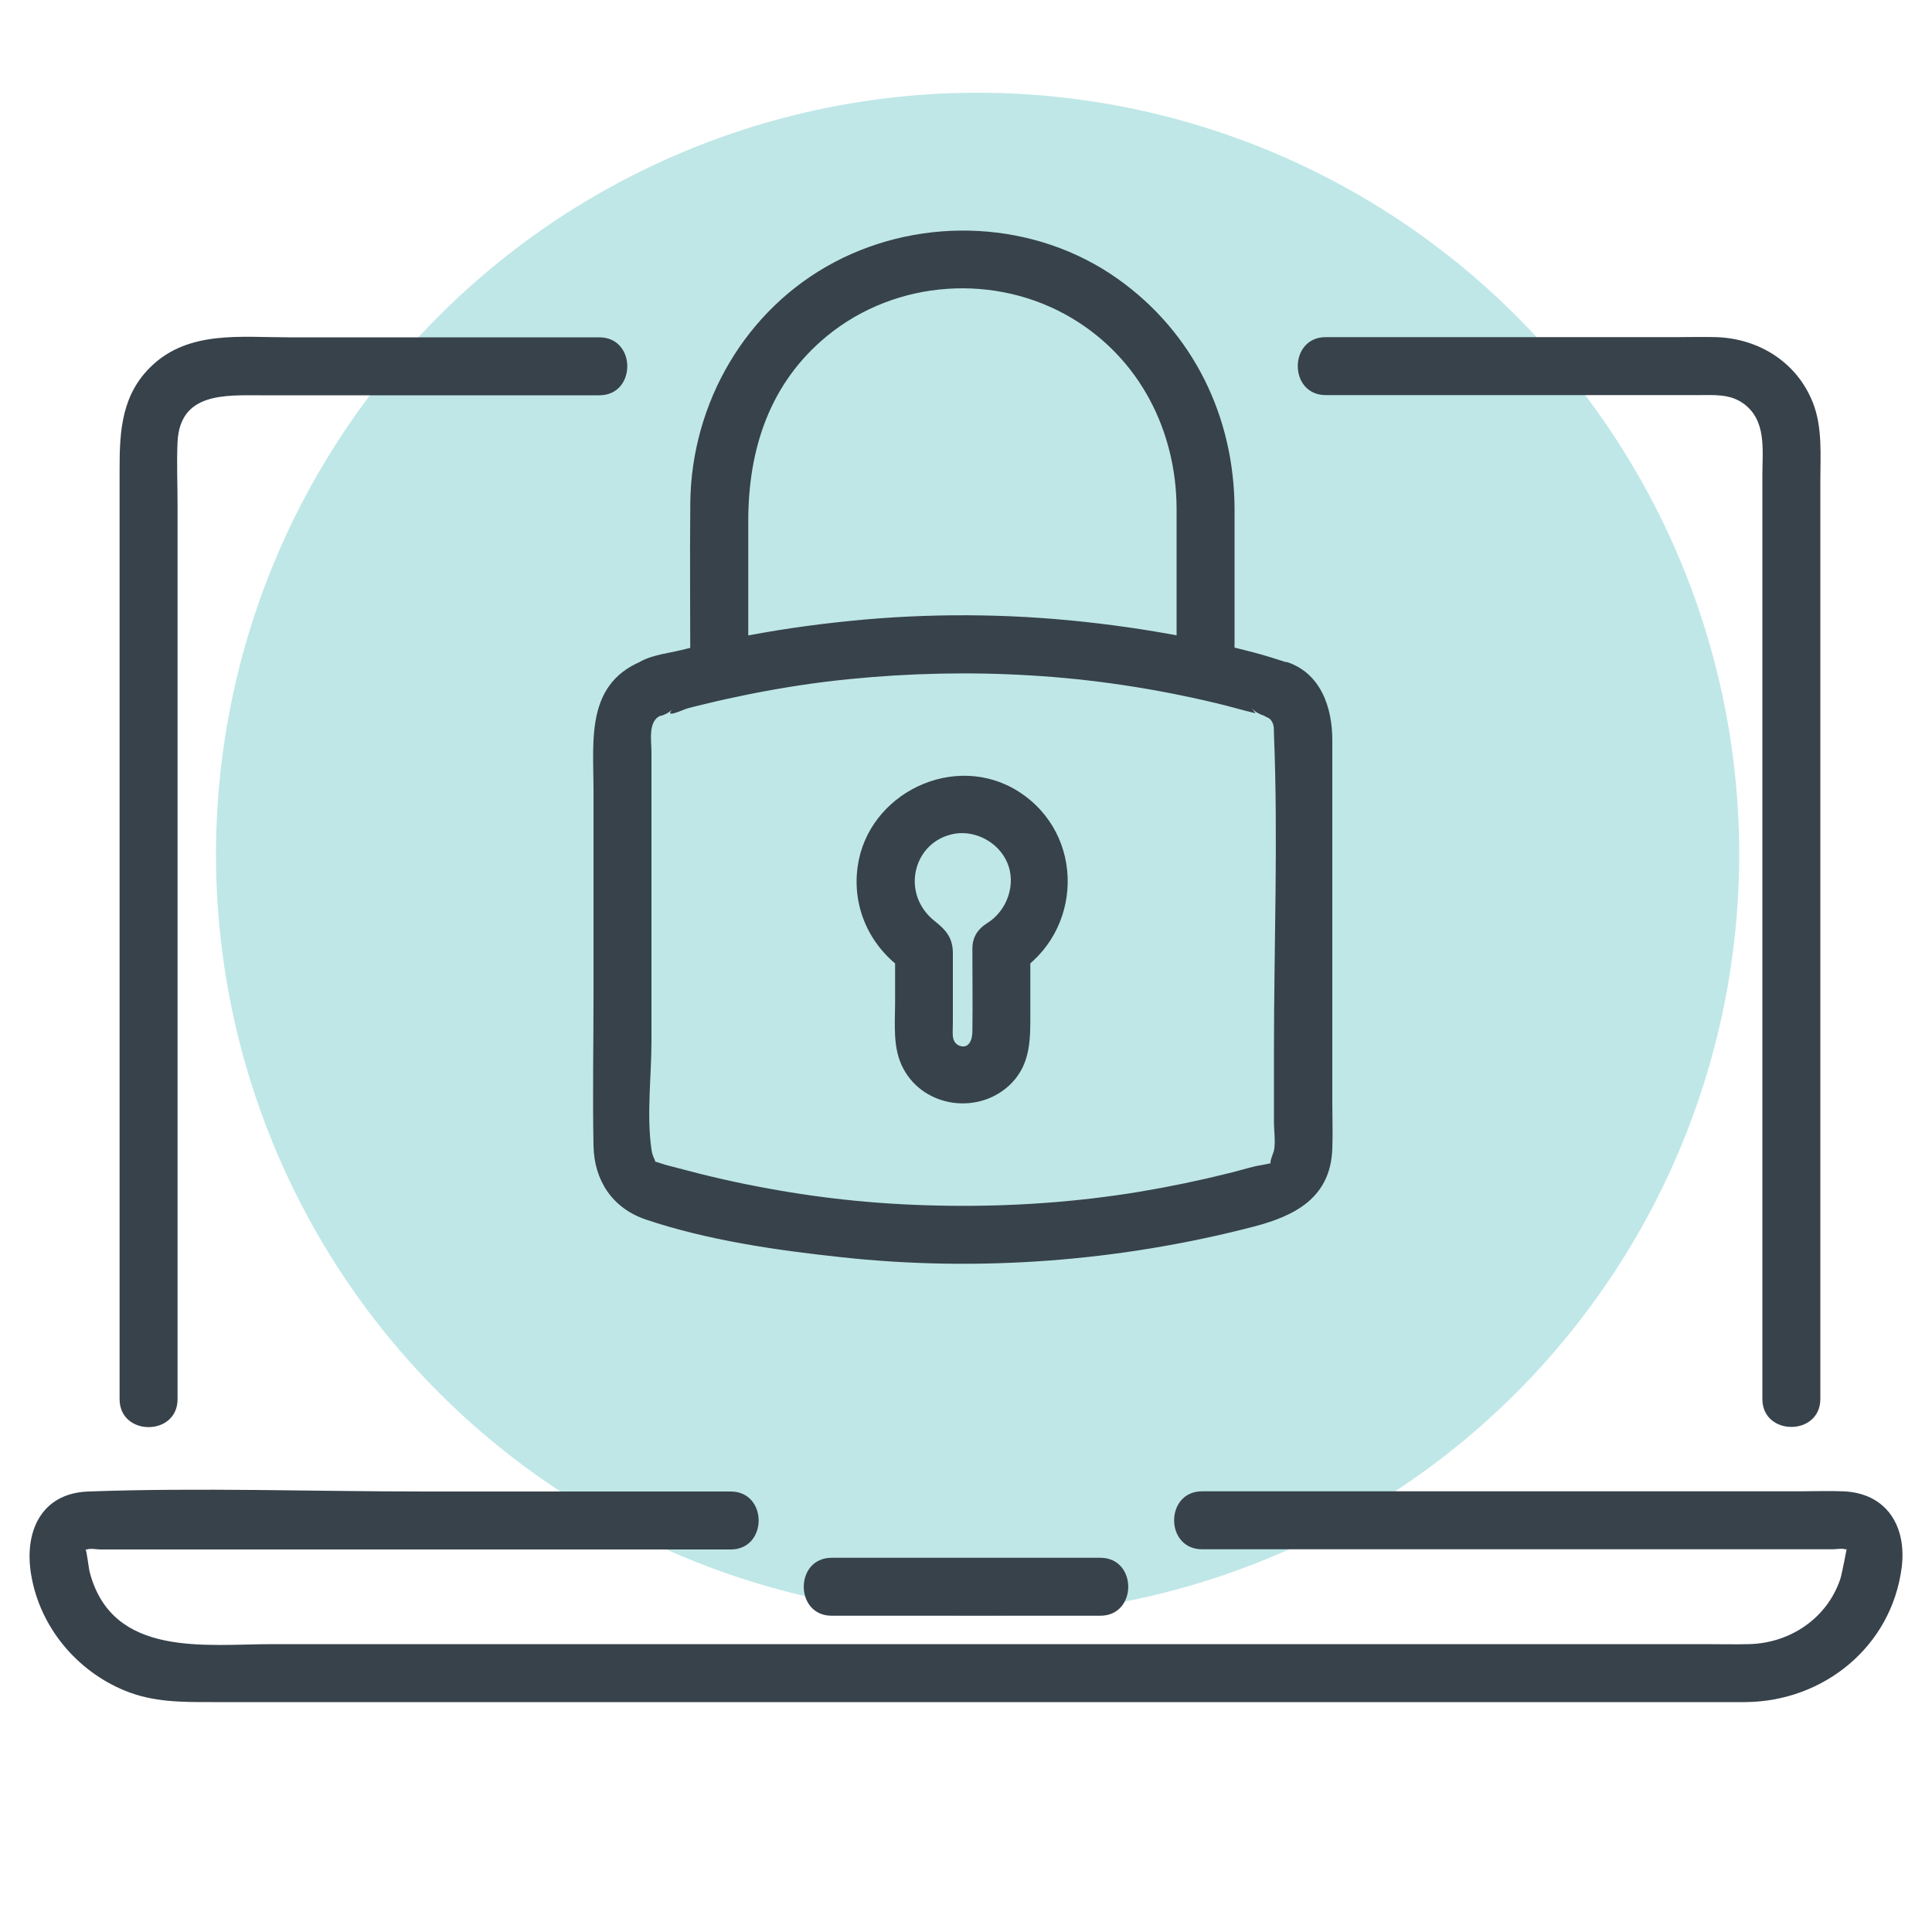 <?xml version="1.0" encoding="UTF-8"?><svg id="Layer_1" xmlns="http://www.w3.org/2000/svg" viewBox="0 0 100 100"><defs><style>.cls-1{fill:#37424b;}.cls-2{fill:#bfe7e7;}</style></defs><circle class="cls-2" cx="50.6" cy="44.22" r="39.42" transform="translate(-13.07 22.73) rotate(-22.5)"/><path class="cls-1" d="M62.22,80.19h32.68c.13,0,.47-.06.59,0,.02.01.07-.01.09,0,0,0-.23,1.22-.32,1.52-.68,2.05-2.6,3.34-4.73,3.39-.76.02-1.53,0-2.29,0H14.13c-3.49,0-8.3.72-9.48-3.7-.07-.25-.17-1.24-.23-1.2.02-.01.07.01.09,0,.14-.07.51,0,.67,0h32.64c1.93,0,1.93-3,0-3h-15.83c-5.79,0-11.63-.21-17.42,0-2.48.09-3.34,2.14-2.95,4.35.46,2.67,2.35,4.94,4.85,5.96,1.46.6,2.94.59,4.47.59h75.99c1.14,0,2.27,0,3.41,0,4.05-.03,7.56-2.87,8.09-6.96.27-2.12-.76-3.86-3.03-3.95-.74-.03-1.49,0-2.23,0h-30.95c-1.93,0-1.93,3,0,3h0Z"/><path class="cls-1" d="M68.62,20.45h19.29c.81,0,1.62-.07,2.32.43,1.22.87.99,2.41.99,3.71v47.82c0,1.93,3,1.93,3,0V24.91c0-1.36.12-2.79-.39-4.08-.83-2.09-2.8-3.31-5-3.38-.67-.02-1.34,0-2.01,0h-18.2c-1.93,0-1.93,3,0,3h0Z"/><path class="cls-1" d="M9.19,72.42V26.12c0-1.08-.05-2.17,0-3.25.13-2.56,2.44-2.41,4.32-2.41h17.51c1.93,0,1.93-3,0-3H14.92c-2.43,0-5.12-.36-7.05,1.46-1.56,1.47-1.68,3.34-1.68,5.3v48.2c0,1.93,3,1.93,3,0h0Z"/><path class="cls-1" d="M43.05,83.63h13.9c1.93,0,1.93-3,0-3h-13.9c-1.93,0-1.93,3,0,3h0Z"/><path class="cls-1" d="M34.86,36.66c-.6.6.52.06.71.01.3-.08.61-.16.92-.23.76-.19,1.53-.35,2.3-.51,1.71-.34,3.44-.61,5.18-.78,3.11-.31,6.25-.38,9.37-.19,3.23.19,6.44.68,9.59,1.43.69.16,1.37.37,2.06.53l-.21-.26c.19.19.41.31.66.39.12.09.25.09.35.23.18.25.14.46.15.73.22,5.42,0,10.9,0,16.33v3.74c0,.46.09,1.02,0,1.48-.02.08-.32.8-.1.62-.07.05-.71.15-.85.18-.46.11-.91.25-1.37.36-1.52.38-3.06.7-4.61.96-3.26.54-6.58.77-9.88.73s-6.3-.33-9.4-.9c-1.55-.28-3.08-.63-4.6-1.04-.29-.08-.62-.15-.91-.25-.74-.27-.15.16-.35-.23-.09-.19-.12-.3-.15-.49-.26-1.79,0-3.82,0-5.62v-14.95c0-.59-.2-1.64.5-1.9,1.8-.66,1.02-3.56-.8-2.89-3.13,1.15-2.7,4.12-2.7,6.79v10.64c0,2.58-.05,5.17,0,7.75.04,1.78.97,3.21,2.7,3.8,3.17,1.07,6.74,1.59,10.1,1.95,7.13.78,14.43.22,21.37-1.58,2.15-.56,3.98-1.5,4.07-4.03.03-.81,0-1.63,0-2.44v-18.72c0-1.68-.6-3.49-2.4-4.05l.36.27-.3-.23c-.58-.18-1.14-.37-1.73-.52-.99-.26-1.99-.49-2.99-.69-1.9-.39-3.82-.68-5.74-.89-4.04-.44-8.13-.46-12.17-.05-2,.2-4,.49-5.98.89-.93.19-1.85.39-2.76.62-.77.19-1.91.29-2.49.88-1.37,1.37.75,3.49,2.12,2.12Z"/><path class="cls-1" d="M52.58,50.41c3.49-2.14,3.62-7.22.14-9.44-3.3-2.1-7.81.08-8.33,3.9-.31,2.24.76,4.36,2.68,5.53l-.74-1.3v2.75c0,1.15-.14,2.4.42,3.45,1.1,2.08,4.01,2.42,5.62.75,1-1.04.96-2.35.96-3.67v-3.28c0-1.93-3-1.93-3,0,0,1.43.02,2.86,0,4.29,0,.48-.21.9-.66.74-.24-.09-.33-.29-.35-.5-.02-.22,0-.45,0-.67v-2.72c0-.32,0-.63,0-.95-.02-.74-.33-1.13-.91-1.59-1.85-1.43-1.14-4.19,1.02-4.55,1.06-.17,2.25.43,2.71,1.51s.02,2.47-1.07,3.14c-1.64,1.01-.14,3.6,1.51,2.59Z"/><path class="cls-1" d="M38.73,34.73v-7.77c0-3.73,1.12-7.15,4.09-9.58,3.57-2.92,8.74-3.26,12.68-.9,3.49,2.09,5.38,5.81,5.4,9.83,0,2.81,0,5.62,0,8.43,0,1.93,3,1.93,3,0,0-2.79,0-5.58,0-8.38-.01-4.78-2.13-9.15-6.05-11.93-4.26-3.02-10.06-3.29-14.66-.86s-7.4,7.29-7.46,12.44c-.03,2.91,0,5.82,0,8.73,0,1.93,3,1.93,3,0h0Z"/></svg>